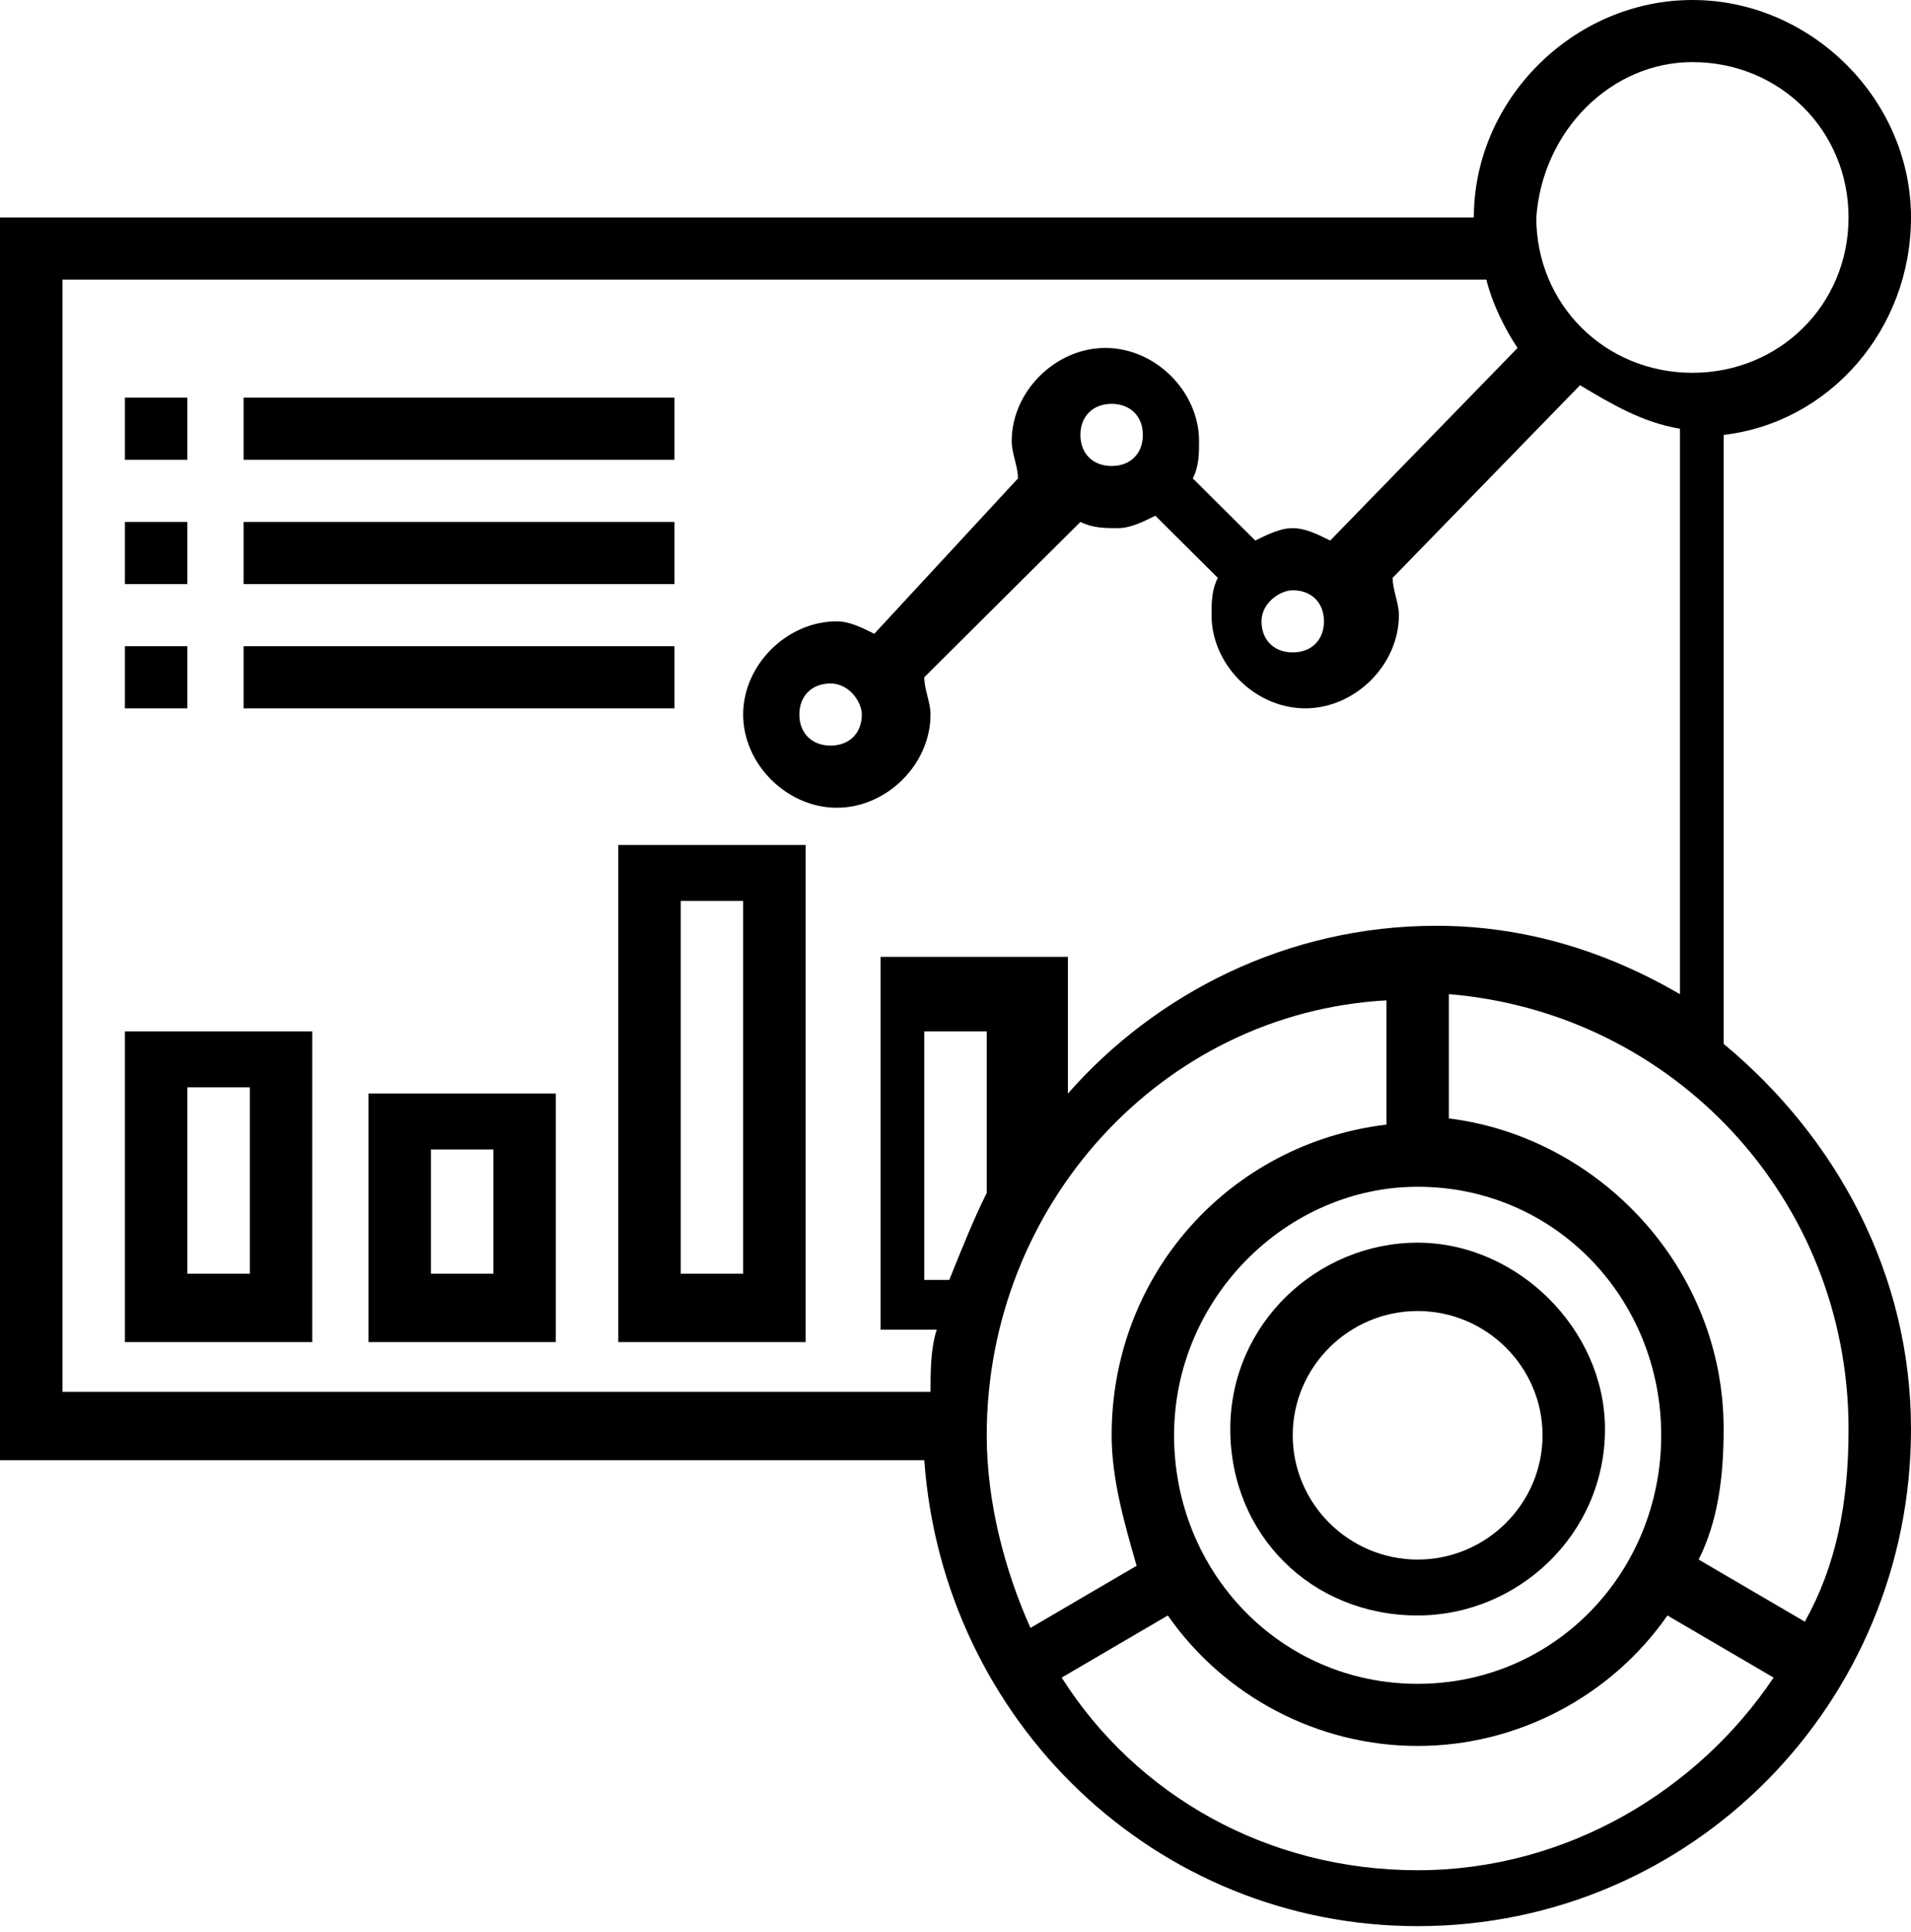 <svg width="91" height="92" viewBox="0 0 91 92" fill="none" xmlns="http://www.w3.org/2000/svg">
<g clip-path="url(#clip0_125_77)">
<path d="M82.078 49.698V20.707C87.134 20.116 91 15.678 91 10.354C91 4.733 86.242 0 80.591 0C74.941 0 70.183 4.733 70.183 10.354H0V69.518H44.013C44.905 81.942 55.016 91.704 67.507 91.704C80.591 91.704 91 81.055 91 68.039C91 60.643 87.431 54.135 82.078 49.698ZM80.591 2.958C84.755 2.958 88.026 6.212 88.026 10.354C88.026 14.495 84.755 17.749 80.591 17.749C76.428 17.749 73.157 14.495 73.157 10.354C73.454 6.212 76.725 2.958 80.591 2.958ZM2.974 13.312H70.778C71.075 14.495 71.67 15.678 72.265 16.566L63.343 25.736C62.748 25.441 62.154 25.145 61.559 25.145C60.964 25.145 60.369 25.441 59.775 25.736L56.801 22.778C57.098 22.186 57.098 21.595 57.098 21.003C57.098 18.637 55.016 16.566 52.637 16.566C50.258 16.566 48.176 18.637 48.176 21.003C48.176 21.595 48.474 22.186 48.474 22.778L41.634 30.174C41.039 29.878 40.444 29.582 39.85 29.582C37.471 29.582 35.389 31.653 35.389 34.019C35.389 36.386 37.471 38.457 39.85 38.457C42.229 38.457 44.31 36.386 44.31 34.019C44.31 33.428 44.013 32.836 44.013 32.244L51.448 24.849C52.042 25.145 52.637 25.145 53.232 25.145C53.827 25.145 54.422 24.849 55.016 24.553L57.99 27.511C57.693 28.103 57.693 28.695 57.693 29.286C57.693 31.653 59.775 33.724 62.154 33.724C64.533 33.724 66.614 31.653 66.614 29.286C66.614 28.695 66.317 28.103 66.317 27.511L75.239 18.341C76.725 19.228 78.212 20.116 79.997 20.412V47.331C76.428 45.26 72.562 44.077 68.399 44.077C61.261 44.077 55.016 47.331 50.853 52.064V45.556H41.931V63.306H44.608C44.31 64.193 44.31 65.376 44.31 66.264H2.974V13.312ZM61.559 28.103C62.451 28.103 63.046 28.695 63.046 29.582C63.046 30.47 62.451 31.061 61.559 31.061C60.667 31.061 60.072 30.47 60.072 29.582C60.072 28.695 60.964 28.103 61.559 28.103ZM51.448 20.707C51.448 19.82 52.042 19.228 52.935 19.228C53.827 19.228 54.422 19.82 54.422 20.707C54.422 21.595 53.827 22.186 52.935 22.186C52.042 22.186 51.448 21.595 51.448 20.707ZM41.039 34.019C41.039 34.907 40.444 35.498 39.552 35.498C38.66 35.498 38.065 34.907 38.065 34.019C38.065 33.132 38.66 32.54 39.552 32.54C40.444 32.54 41.039 33.428 41.039 34.019ZM67.507 80.167C60.964 80.167 55.908 74.842 55.908 68.334C55.908 61.826 61.261 56.502 67.507 56.502C74.049 56.502 79.105 61.826 79.105 68.334C79.105 74.842 74.049 80.167 67.507 80.167ZM46.987 56.797C46.392 57.981 45.797 59.46 45.203 60.939H44.013V49.106H46.987V56.797ZM66.02 47.627V53.543C58.585 54.431 52.935 60.643 52.935 68.334C52.935 70.405 53.529 72.476 54.124 74.547L49.069 77.505C47.879 74.842 46.987 71.588 46.987 68.334C46.987 57.389 55.314 48.219 66.02 47.627ZM67.507 89.042C60.369 89.042 54.124 85.492 50.556 79.871L55.611 76.913C58.288 80.759 62.748 83.125 67.507 83.125C72.265 83.125 76.725 80.759 79.402 76.913L84.457 79.871C80.889 85.196 74.644 89.042 67.507 89.042ZM85.944 77.209L80.889 74.251C81.781 72.476 82.078 70.405 82.078 68.039C82.078 60.347 76.131 54.135 68.993 53.248V47.331C79.699 48.219 88.026 57.093 88.026 68.039C88.026 71.588 87.431 74.547 85.944 77.209Z" fill="#58595A" style="fill:#58595A;fill:color(display-p3 0.345 0.349 0.353);fill-opacity:1;"/>
<path d="M67.507 59.164C62.748 59.164 58.585 63.01 58.585 68.039C58.585 73.067 62.451 76.913 67.507 76.913C72.265 76.913 76.428 73.067 76.428 68.039C76.428 63.306 72.265 59.164 67.507 59.164ZM67.507 74.251C64.235 74.251 61.559 71.588 61.559 68.334C61.559 65.08 64.235 62.418 67.507 62.418C70.778 62.418 73.454 65.08 73.454 68.334C73.454 71.588 70.778 74.251 67.507 74.251Z" fill="#58595A" style="fill:#58595A;fill:color(display-p3 0.345 0.349 0.353);fill-opacity:1;"/>
<path d="M8.922 18.933H5.948V21.891H8.922V18.933Z" fill="#FBE74D" style="fill:#FBE74D;fill:color(display-p3 0.984 0.906 0.302);fill-opacity:1;"/>
<path d="M32.118 18.933H11.598V21.891H32.118V18.933Z" fill="#FBE74D" style="fill:#FBE74D;fill:color(display-p3 0.984 0.906 0.302);fill-opacity:1;"/>
<path d="M8.922 24.849H5.948V27.807H8.922V24.849Z" fill="#FBE74D" style="fill:#FBE74D;fill:color(display-p3 0.984 0.906 0.302);fill-opacity:1;"/>
<path d="M32.118 24.849H11.598V27.807H32.118V24.849Z" fill="#FBE74D" style="fill:#FBE74D;fill:color(display-p3 0.984 0.906 0.302);fill-opacity:1;"/>
<path d="M8.922 30.765H5.948V33.724H8.922V30.765Z" fill="#FBE74D" style="fill:#FBE74D;fill:color(display-p3 0.984 0.906 0.302);fill-opacity:1;"/>
<path d="M32.118 30.765H11.598V33.724H32.118V30.765Z" fill="#FBE74D" style="fill:#FBE74D;fill:color(display-p3 0.984 0.906 0.302);fill-opacity:1;"/>
<path d="M5.948 63.897H14.869V49.106H5.948V63.897ZM8.922 51.769H11.896V60.643H8.922V51.769Z" fill="#58595A" style="fill:#58595A;fill:color(display-p3 0.345 0.349 0.353);fill-opacity:1;"/>
<path d="M17.546 63.897H26.468V52.064H17.546V63.897ZM20.52 54.727H23.494V60.643H20.52V54.727Z" fill="#58595A" style="fill:#58595A;fill:color(display-p3 0.345 0.349 0.353);fill-opacity:1;"/>
<path d="M29.441 63.897H38.363V40.231H29.441V63.897ZM32.415 42.894H35.389V60.643H32.415V42.894Z" fill="#58595A" style="fill:#58595A;fill:color(display-p3 0.345 0.349 0.353);fill-opacity:1;"/>
</g>
<defs>
<clipPath id="clip0_125_77">
<rect width="91" height="92" fill="white" style="fill:white;fill:white;fill-opacity:1;"/>
</clipPath>
</defs>
</svg>
